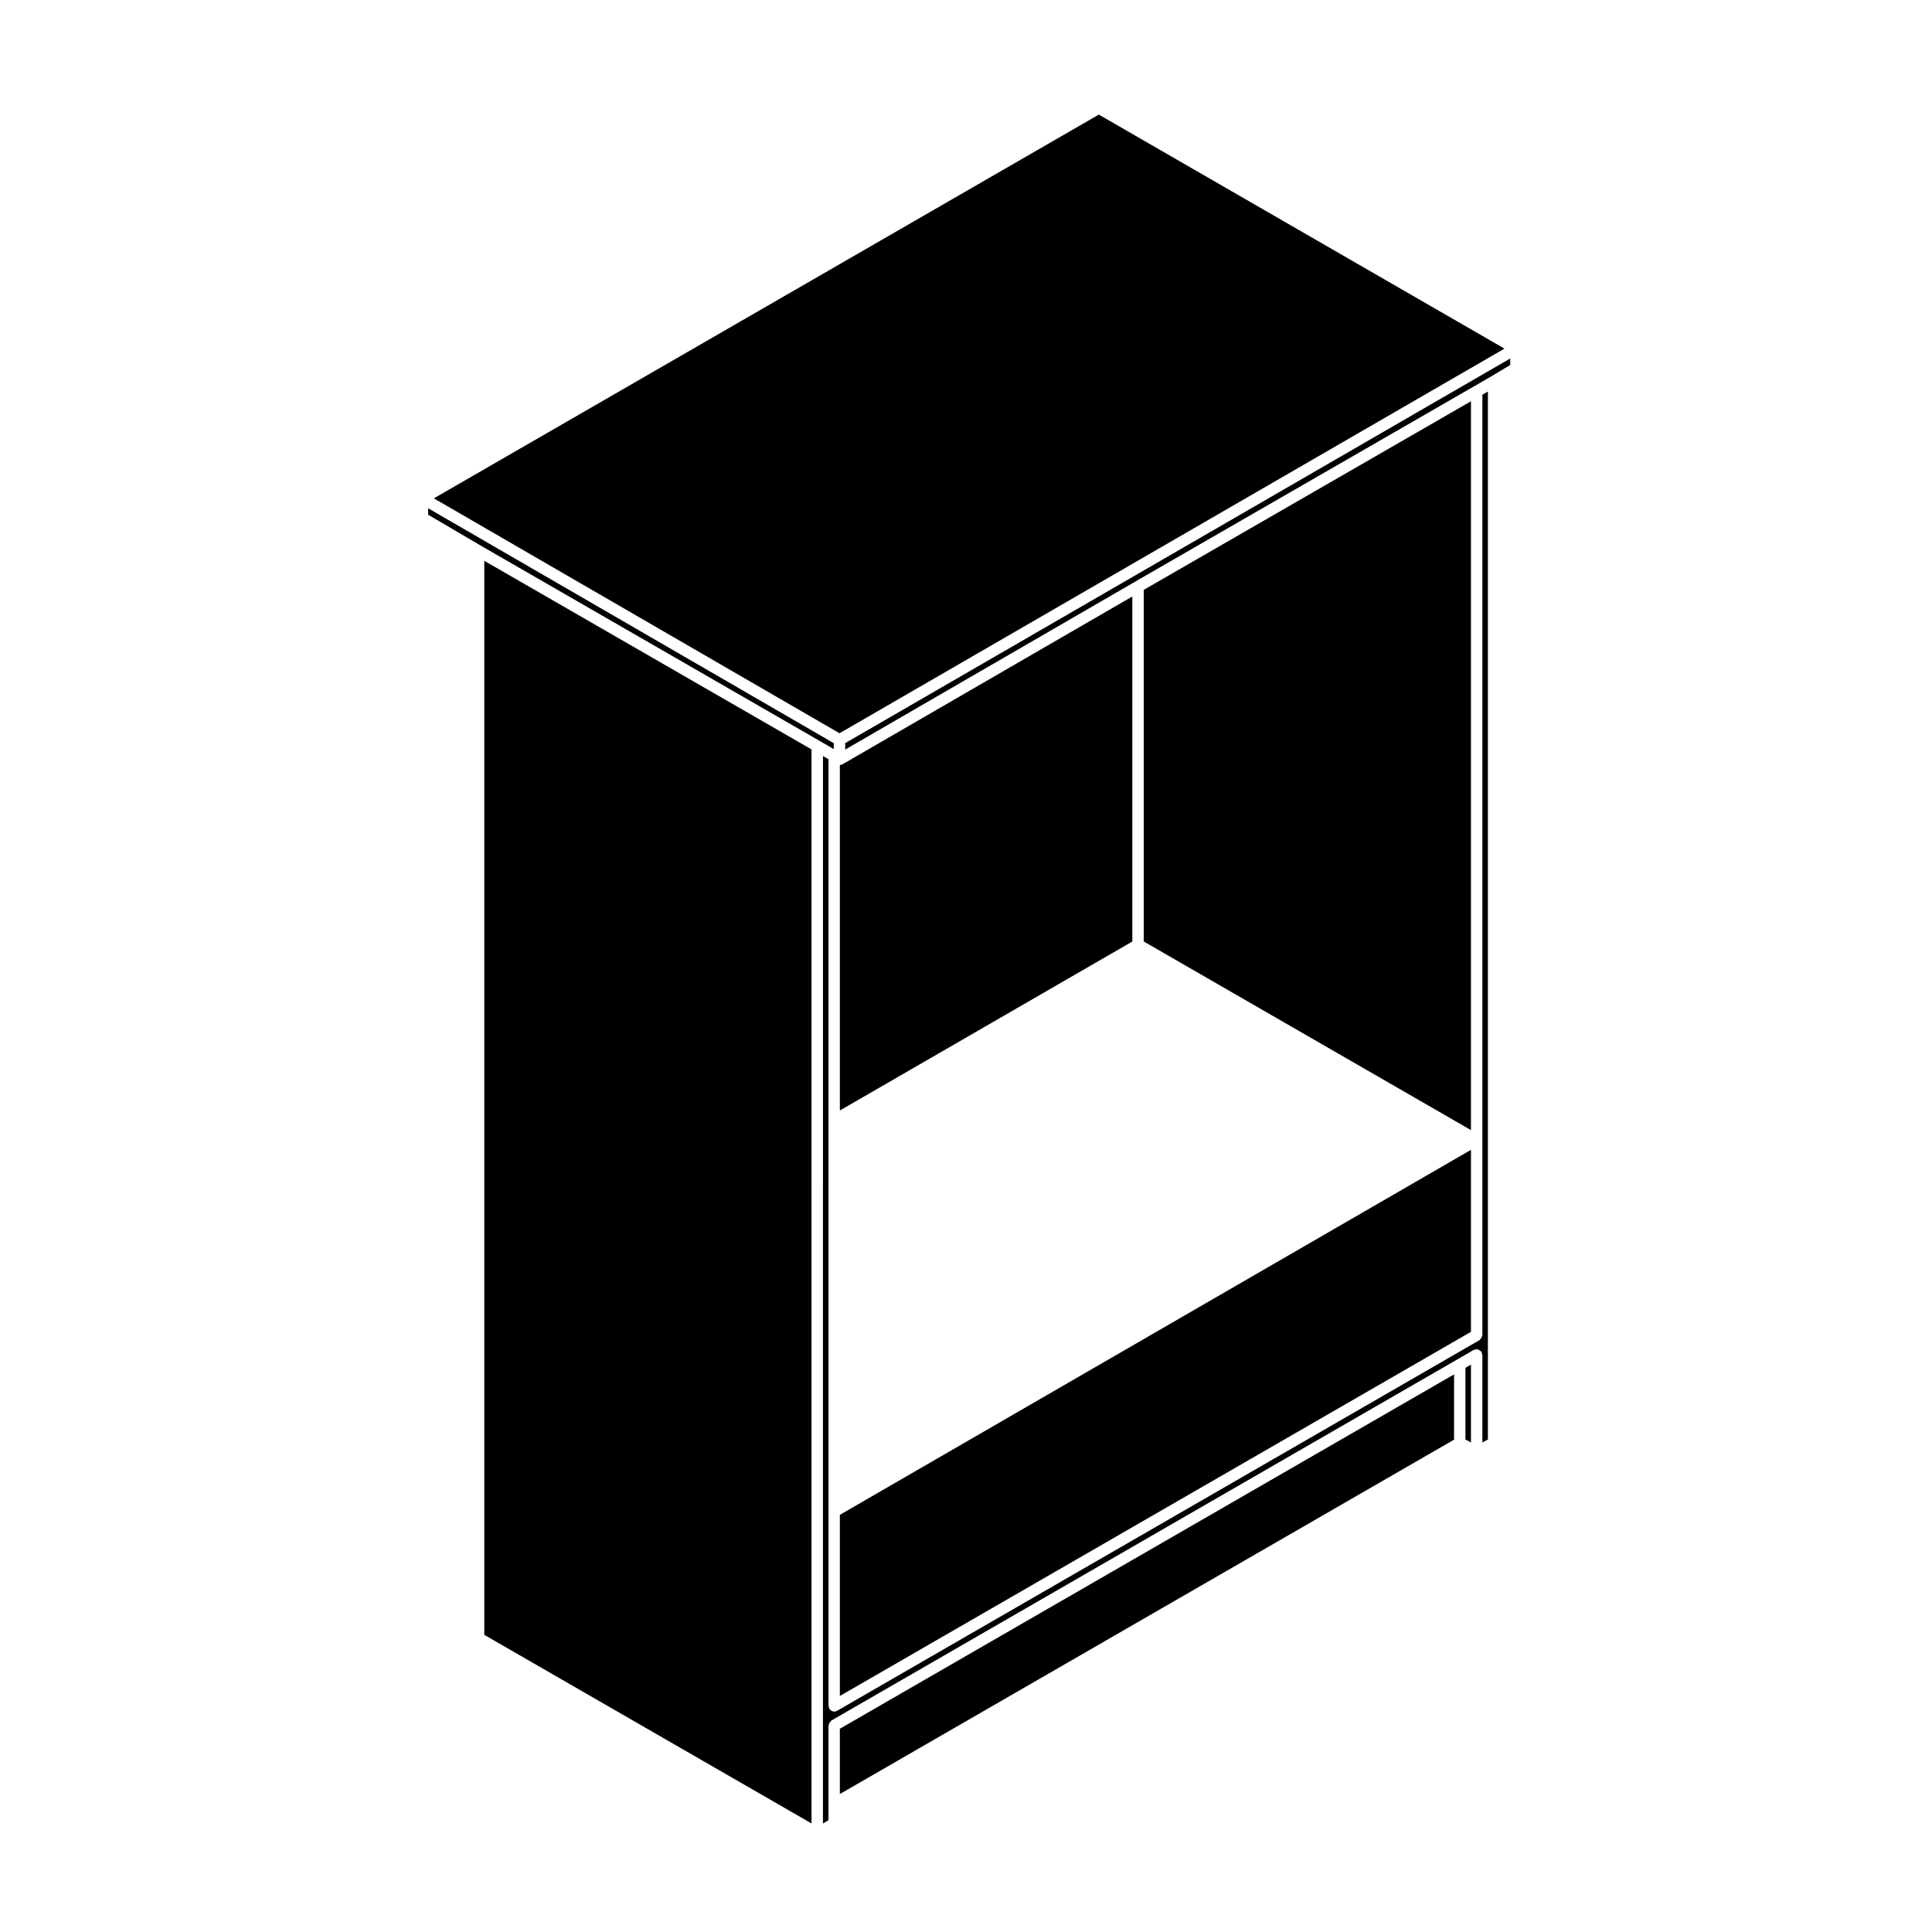 <?xml version="1.0" encoding="UTF-8"?>
<!-- Uploaded to: ICON Repo, www.iconrepo.com, Generator: ICON Repo Mixer Tools -->
<svg fill="#000000" width="800px" height="800px" version="1.1" viewBox="144 144 512 512" xmlns="http://www.w3.org/2000/svg">
 <g>
  <path d="m359.06 627.23v-284.63l-86.719-49.977v284.63z"/>
  <path d="m529.34 525.53v-17.301l-162.77 93.906v17.301z"/>
  <path d="m533.82 526.26v-20.617l-1.465 0.848v19z"/>
  <path d="m367.2 346.58c-0.191 0.105-0.402 0.156-0.629 0.172v91.543l77.512-44.785v-91.441l-76.852 44.5c-0.004 0.008-0.016 0.008-0.031 0.012z"/>
  <path d="m366.48 338.32 176.22-101.93-107.5-62.02-176.22 101.7z"/>
  <path d="m533.82 250.34-86.715 49.977v93.188l86.715 49.984z"/>
  <path d="m361.32 340.41v0.008l3.644 2.106v-1.578l-107.5-62.25v1.711l14.121 8.289z"/>
  <path d="m366.57 593.45 167.25-96.5v-48.227l-167.25 96.727z"/>
  <path d="m539.07 243.82 5.148-3.09v-1.723l-176.23 101.93v1.707l76.844-44.5v-0.008l89.742-51.719z"/>
  <path d="m538.31 525.49v-277.73l-1.465 0.848v249.23c0 0.074-0.07 0.117-0.082 0.191-0.031 0.195-0.105 0.332-0.211 0.516-0.102 0.176-0.18 0.324-0.336 0.441-0.055 0.051-0.07 0.125-0.125 0.16l-170.27 98.242c-0.238 0.137-0.492 0.203-0.75 0.203-0.352 0-0.672-0.156-0.941-0.387-0.082-0.059-0.121-0.105-0.18-0.18-0.059-0.07-0.141-0.105-0.191-0.188-0.07-0.117-0.012-0.258-0.047-0.383-0.035-0.133-0.152-0.227-0.152-0.367v-250.88l-1.465-0.848-0.004 282.87 1.465-0.848v-25.105c0-0.074 0.07-0.117 0.074-0.191 0.031-0.195 0.109-0.332 0.211-0.516 0.105-0.176 0.188-0.324 0.344-0.441 0.055-0.051 0.066-0.125 0.121-0.156l165.78-95.645h0.004l4.488-2.602c0.117-0.074 0.262-0.023 0.387-0.059 0.133-0.039 0.227-0.145 0.367-0.145 0.07 0 0.117 0.07 0.188 0.082 0.195 0.02 0.328 0.105 0.508 0.207 0.176 0.105 0.332 0.188 0.453 0.344 0.047 0.055 0.121 0.059 0.16 0.121 0.074 0.121 0.016 0.262 0.051 0.387 0.035 0.133 0.152 0.227 0.152 0.367v23.234z"/>
 </g>
</svg>